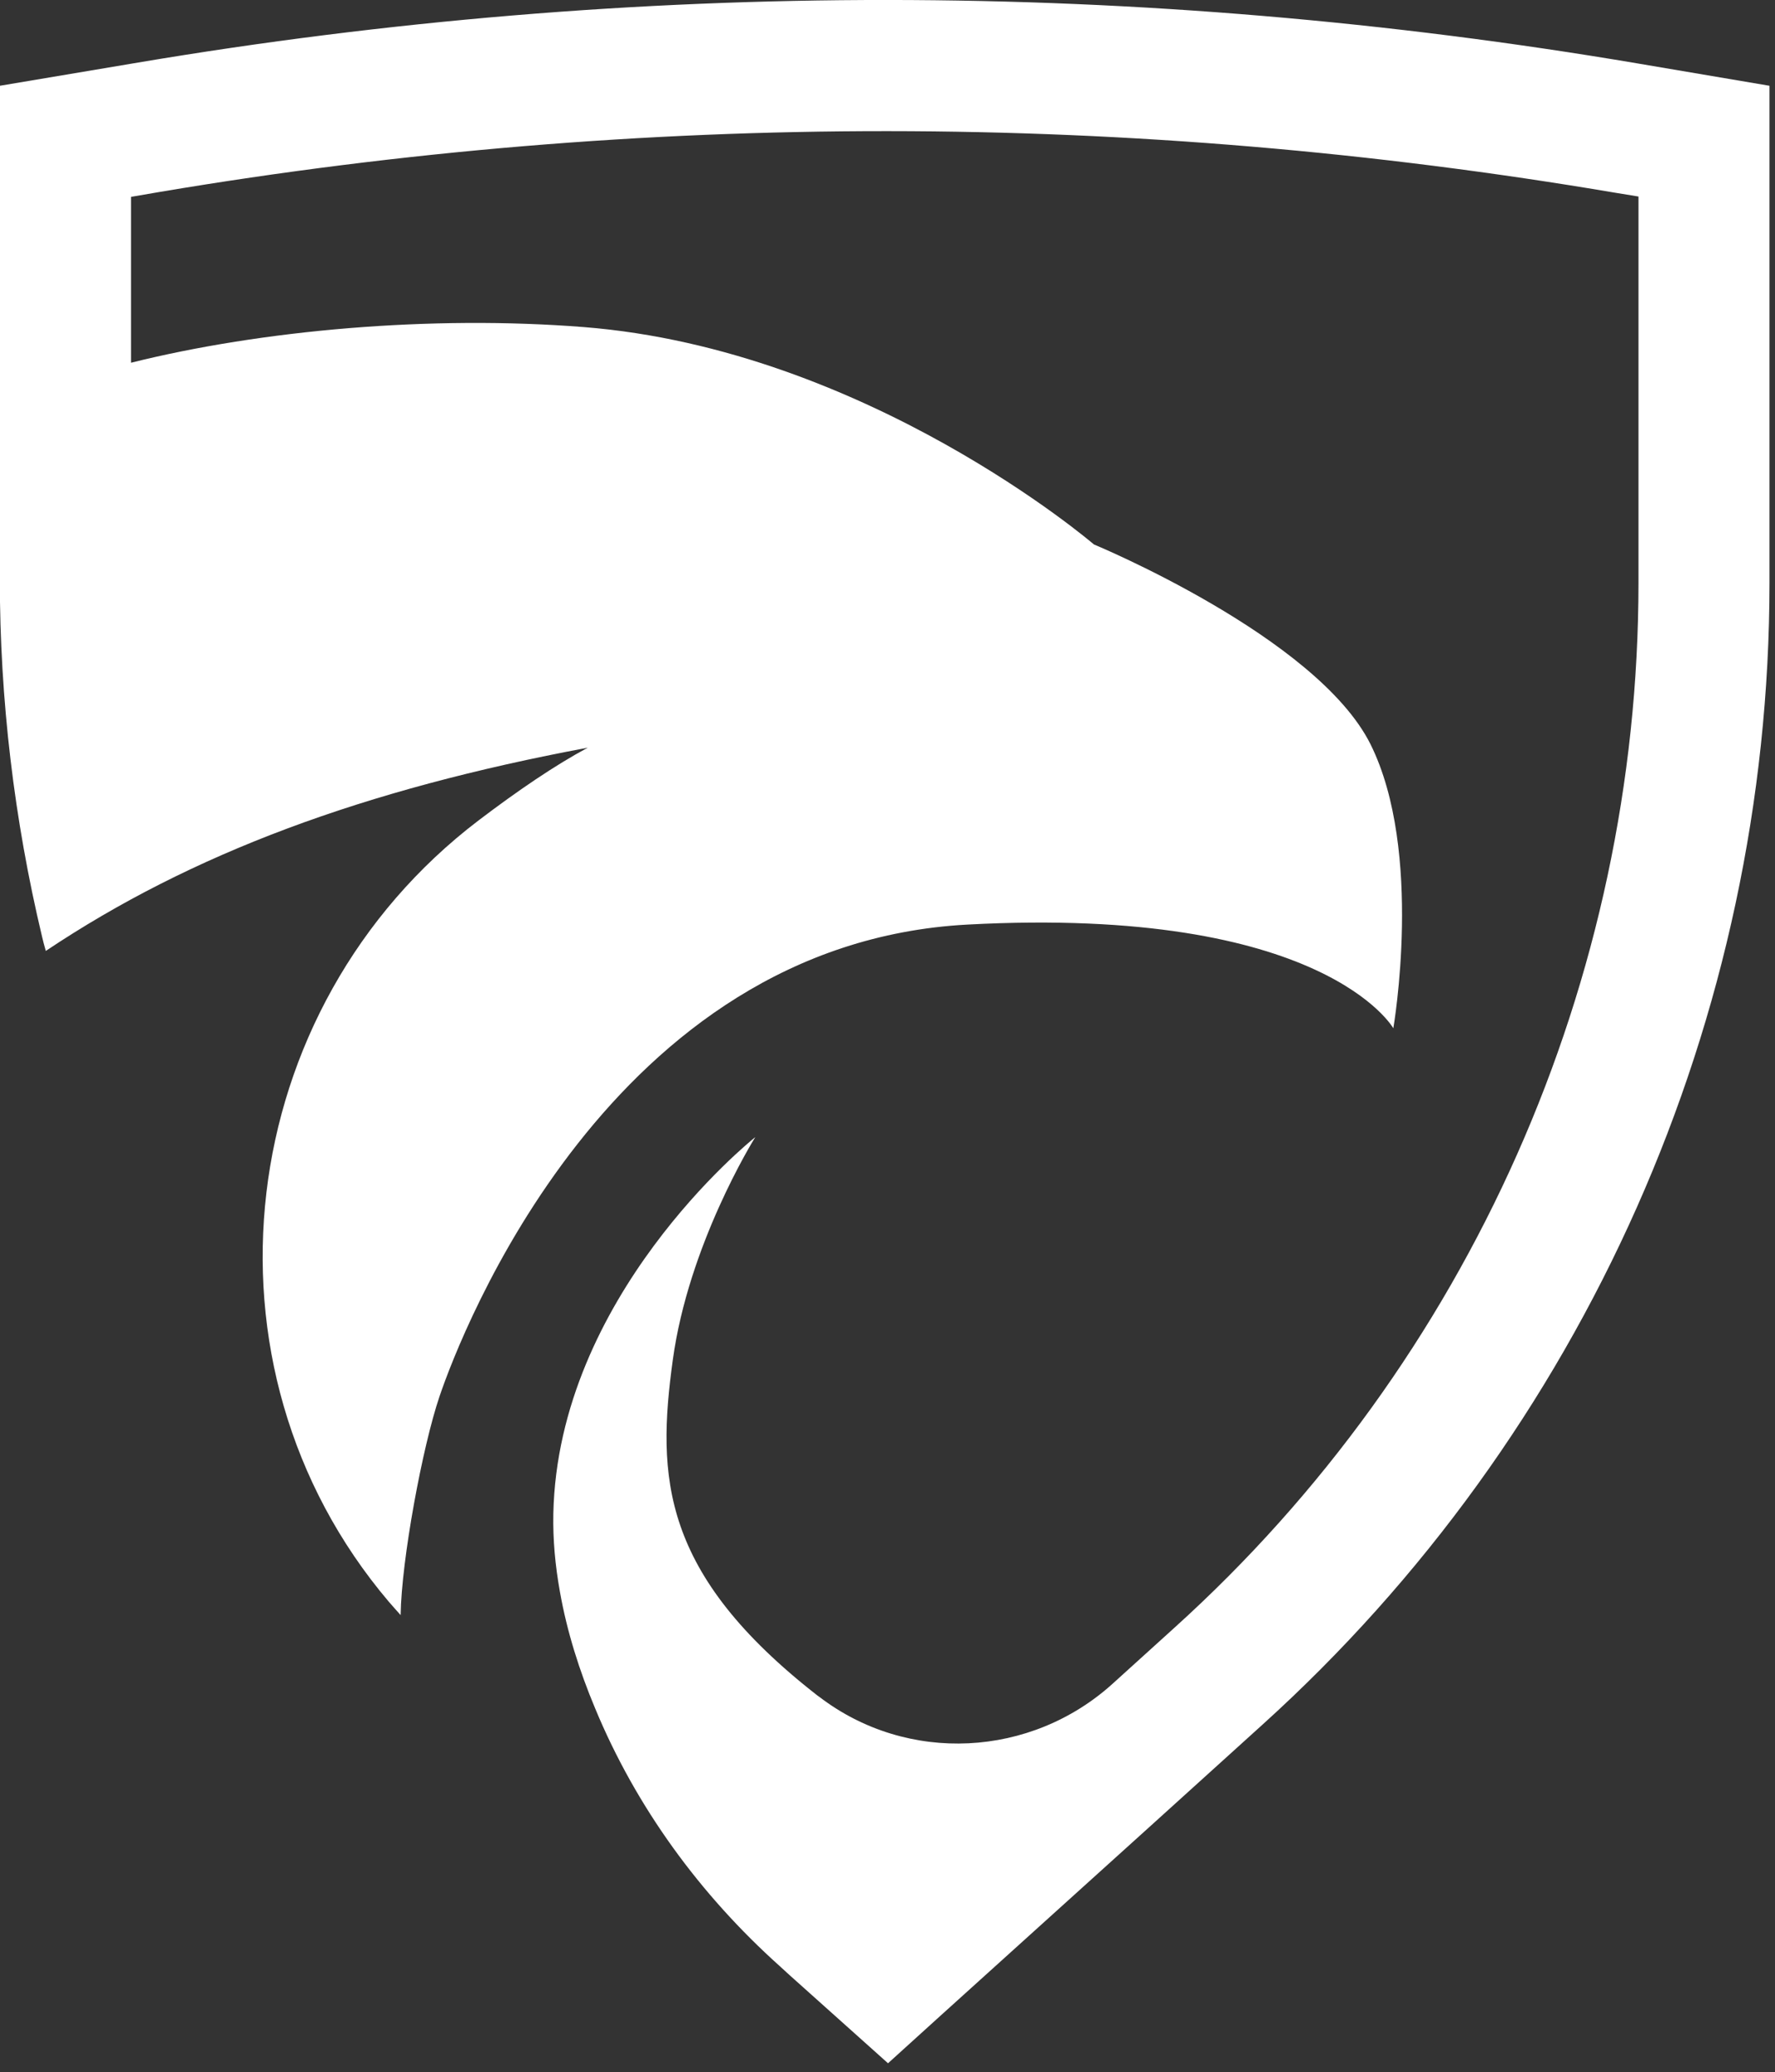 <?xml version="1.0" encoding="UTF-8"?>
<svg id="Ebene_1" data-name="Ebene 1" xmlns="http://www.w3.org/2000/svg" version="1.1" viewBox="0 0 103.1 120.31">
  <rect x="0" y="0" width="103.1" height="120.31" fill="#333333" stroke="none"/>
  <defs>
    <style>
      .cls-1 {
        fill: #fff;
        stroke-width: 0px;
      }
    </style>
  </defs>
  <path class="cls-1" d="M102.78,4.98v28.85c0,25.24-10.74,49.4-29.46,66.31l-6.5,5.88-12.16,10.98-3.08,2.79-5.71-5.11-.58-.53c-4.62-4.14-8.34-9.22-10.72-14.96-.91-2.17-1.64-4.46-2.05-6.79-.27-1.5-.41-3.01-.38-4.51.26-12.6,11.39-21.6,11.73-21.87-.15.24-3.88,6.28-4.79,12.93-.94,6.81-.68,12.41,8.4,19.49.05.03.09.07.14.1,5.1,3.88,12.26,3.51,17.01-.79l3.59-3.25c17.13-15.47,26.95-37.58,26.95-60.67V11.41l-1.35-.22c-28.04-4.75-56.48-4.77-84.52-.05l-1.69.29v9.63c7.61-1.9,17.44-2.77,26.3-2.07,16.45,1.3,29.63,12.62,29.63,12.62,0,0,12.93,5.35,16.06,11.59,3.11,6.24,1.33,16.5,1.33,16.5,0,0-4.02-7.13-24.74-6.02-20.74,1.11-29.41,23.7-30.66,27.39-.99,2.91-2.21,9.47-2.26,12.7-.22-.24-.45-.51-.69-.78-11.62-13.7-9.07-34.49,5.22-45.36,2.29-1.74,4.47-3.22,6.34-4.22-13,2.43-23.02,6.14-31.48,11.8-.1-.34-.17-.63-.22-.84-1.62-6.79-2.45-13.76-2.45-20.74V4.98l8.04-1.35c28.88-4.86,58.17-4.84,87.07.05l7.68,1.3Z"/>
</svg>